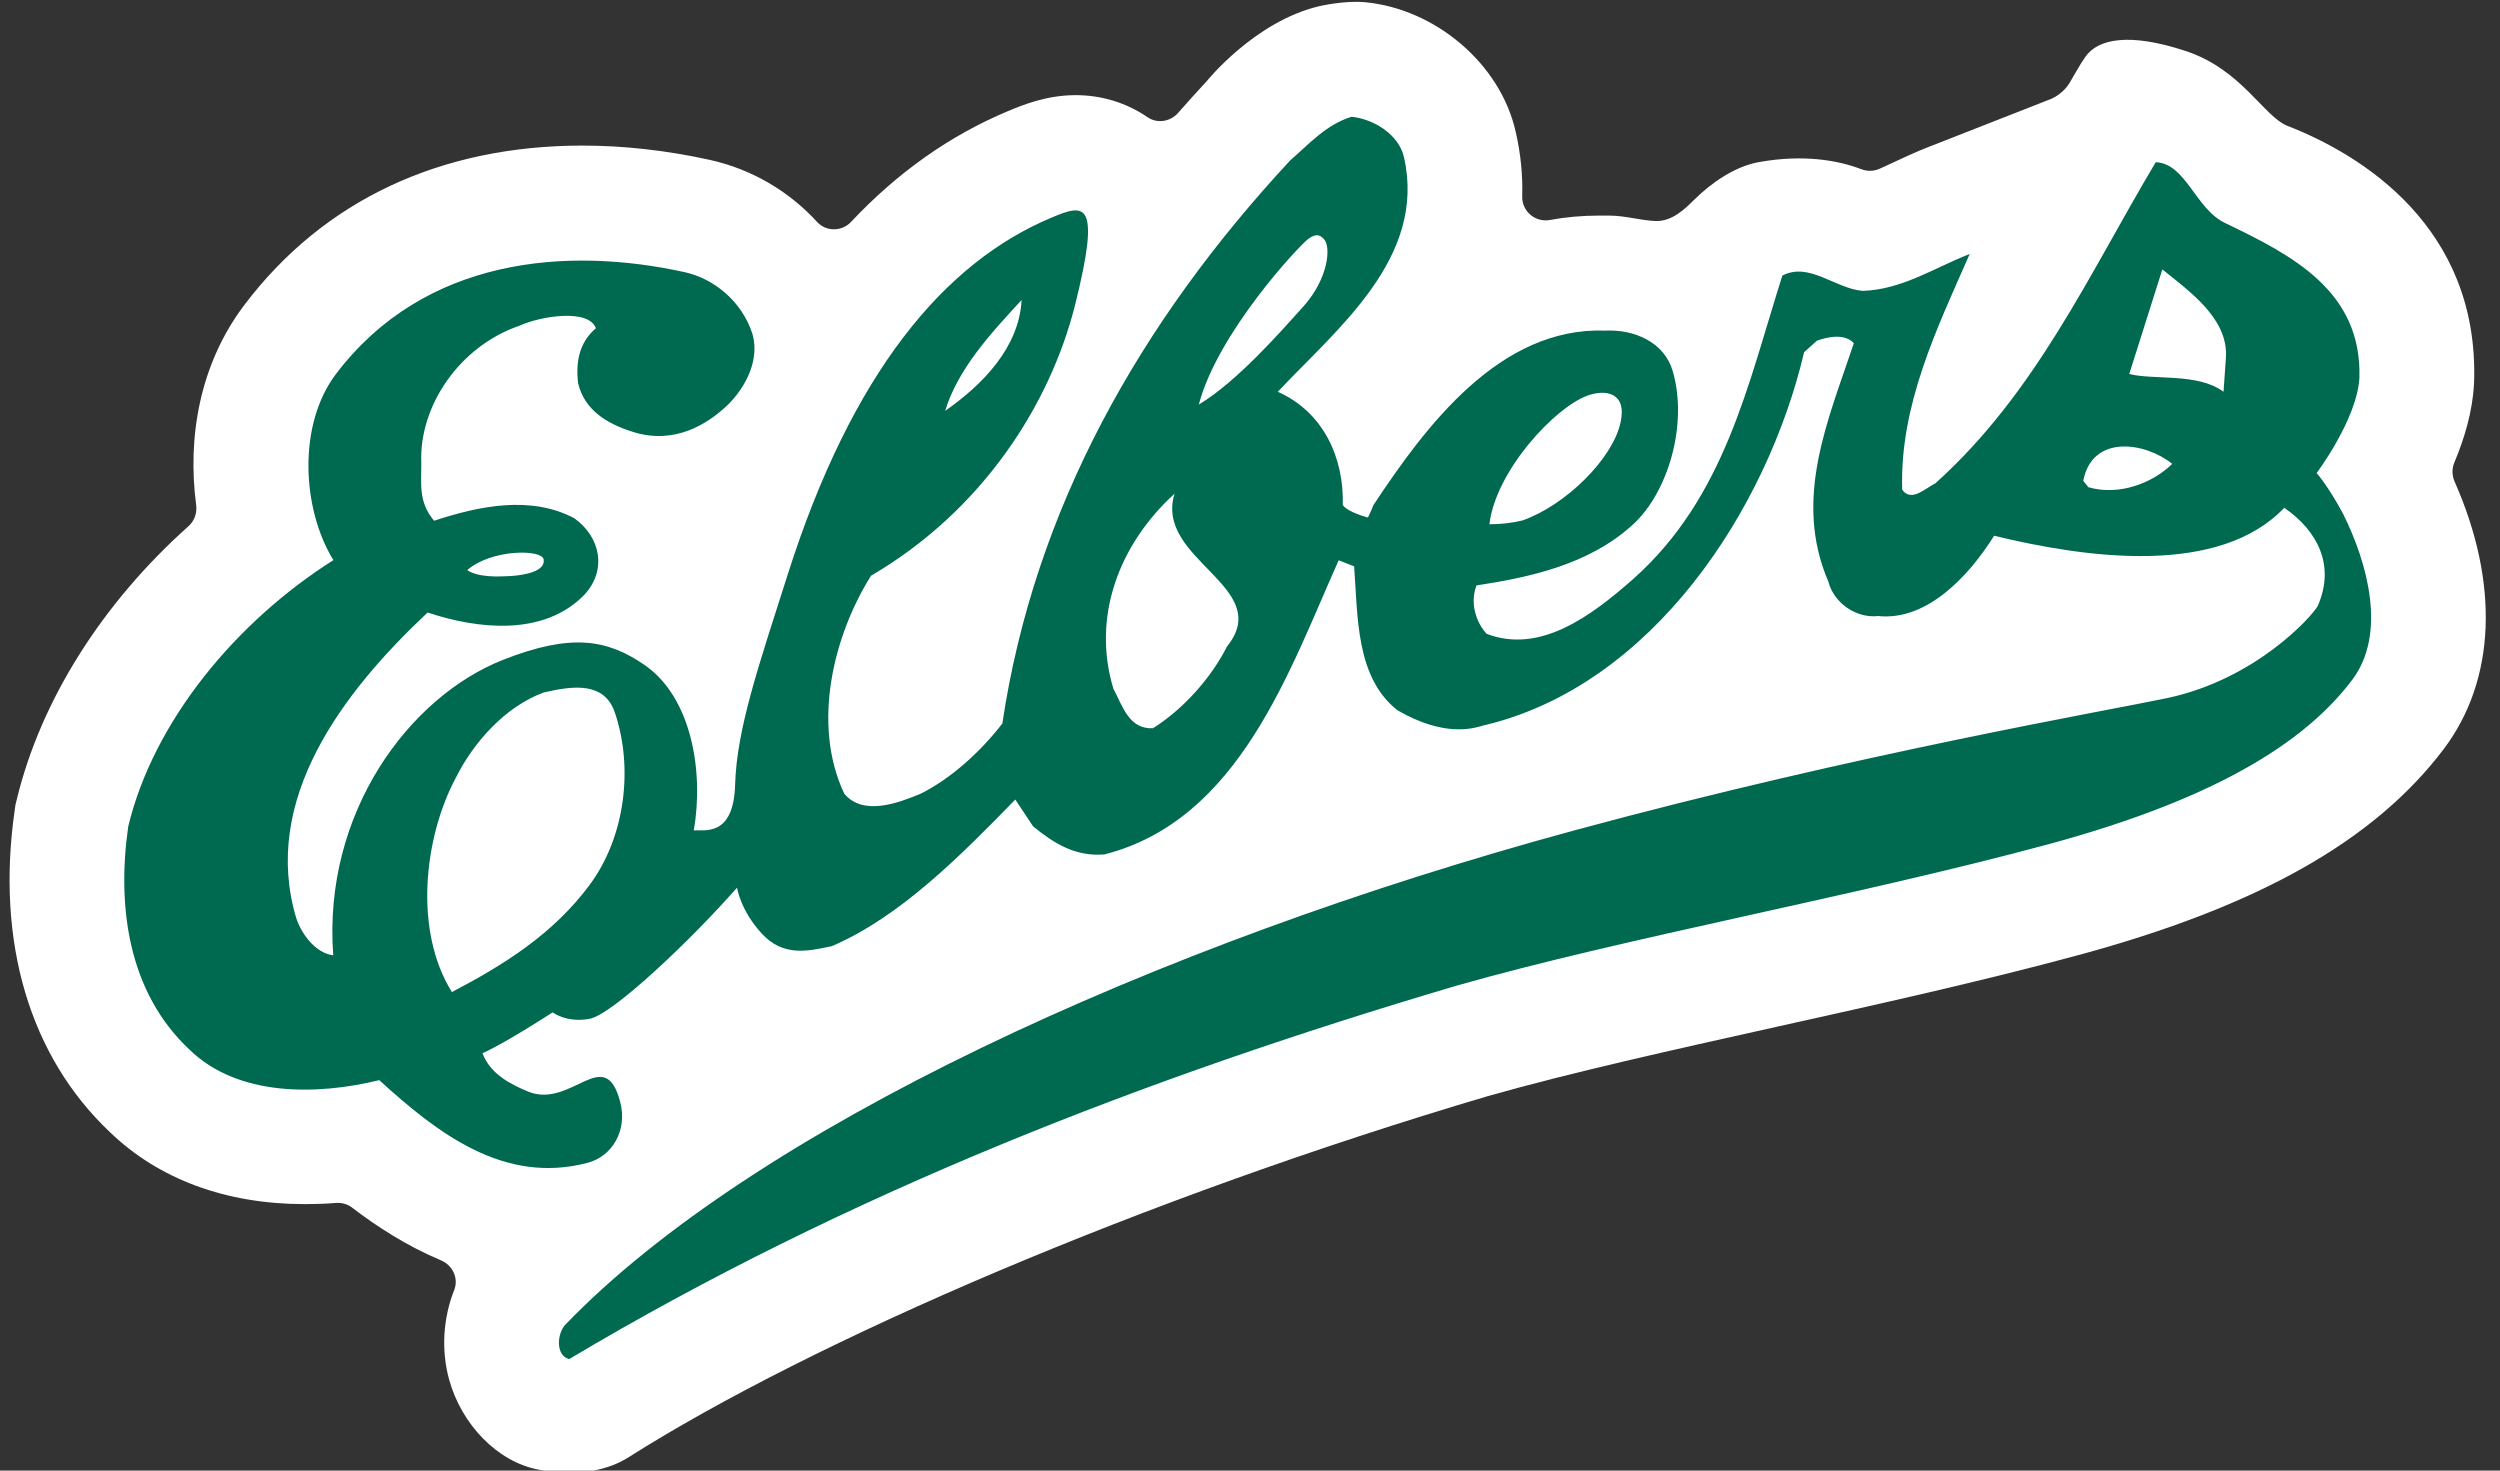 <svg enable-background="new 0 0 170 100" viewBox="0 0 170 100" xmlns="http://www.w3.org/2000/svg"><rect x="0" y="0" width="170" height="100" fill="#333333" stroke="none"/><path d="m95.47 10.69c1.56 6.85-4.59 11.7-8.58 15.95 3.12 1.39 4.51 4.51 4.42 7.71.39.51 1.71.84 1.71.84s.22-.43.37-.84c3.55-5.37 8.58-12.13 15.77-11.87 1.99-.09 4.02.79 4.59 2.77 1.05 3.64-.34 8.24-2.69 10.4-3.02 2.78-7.15 3.62-10.66 4.16-.43 1.13-.09 2.43.69 3.29 3.64 1.39 7.11-1.21 9.97-3.73 6.24-5.55 7.8-13.26 10.14-20.63 1.82-.95 3.55.87 5.46 1.04 2.69-.09 4.85-1.56 7.28-2.51-2.25 5.11-4.77 10.31-4.59 16.03.61.87 1.56-.09 2.25-.43 6.85-6.15 10.49-14.3 14.99-21.84 2.08.09 2.69 3.21 4.77 4.16 4.51 2.17 9.25 4.6 9.08 10.5-.16 2.82-2.91 6.48-2.91 6.48s.76.83 1.81 2.79c1.65 3.32 2.98 8.12.61 11.27-2.88 3.81-8.46 7.88-20.7 11.19-13.15 3.55-28.79 6.35-40.22 9.61-21.07 6.23-41.43 14.12-60.33 25.39-.95-.26-.81-1.76-.26-2.34 12.7-13.19 39.9-25.82 68.64-33.62 19.27-5.23 36.4-8.16 40.33-9 6.01-1.29 9.82-5.56 10.2-6.26 1.21-2.77-.04-5.13-2.28-6.67-4.42 4.64-13.32 3.46-19.73 1.9-1.73 2.77-4.59 5.81-7.89 5.46-1.56.17-3.03-.95-3.38-2.34-2.43-5.63 0-11.01 1.73-16.21-.61-.69-1.82-.43-2.51-.17l-.87.78c-2.51 10.66-10.31 22.71-21.84 25.39-.67.2-2.63.8-5.81-1.04-2.86-2.25-2.69-6.41-2.95-9.79l-1.05-.41c-3.35 7.47-6.75 17.66-15.93 20-1.99.17-3.47-.78-4.85-1.91l-1.21-1.82c-3.64 3.73-7.8 7.97-12.48 9.97-1.65.35-3.31.73-4.77-.87s-1.67-3.11-1.67-3.11c-3.12 3.55-8.46 8.63-10.03 8.92s-2.51-.44-2.51-.44-3.16 2.06-4.77 2.78c.52 1.39 1.85 2.09 3.11 2.61 2.93 1.19 5.21-3.3 6.25.69.52 1.91-.52 3.73-2.25 4.16-5.63 1.47-10.14-1.99-14.13-5.63-4.25 1.04-9.62 1.13-12.91-2.08-4.16-3.9-4.94-9.71-4.16-15.17 1.73-7.19 7.37-13.95 13.95-18.11-2.17-3.55-2.41-9.24.17-12.65 6.04-7.97 15.77-8.69 23.73-6.93 1.87.41 3.87 1.89 4.61 4.24.52 1.91-.67 3.86-1.86 4.94-1.21 1.1-3.39 2.56-6.21 1.7-1.87-.57-3.37-1.52-3.8-3.34-.17-1.47.09-2.77 1.21-3.73-.48-1.34-3.73-.84-5.2-.17-4.06 1.39-6.85 5.46-6.67 9.36 0 1.39-.2 2.65.87 3.9 3.09-1.02 6.59-1.73 9.53-.17 1.82 1.3 2.22 3.55.69 5.2-2.77 2.86-7.28 2.34-10.66 1.21-5.79 5.43-11.35 12.74-8.93 20.8.4 1.17 1.36 2.37 2.51 2.51-.72-9.68 5.16-17.56 11.52-20.08 4.66-1.84 7.1-1.41 9.64.33 3.18 2.18 4.06 7.19 3.36 11.26.68-.07 2.71.5 2.81-3.13.11-3.79 1.62-8.13 3.58-14.29 4.36-13.69 10.62-21.19 17.93-24.25 2.22-.93 3.42-1.29 1.6 5.96-1.7 6.74-6.28 13.95-13.87 18.39-2.51 3.99-4.07 10.05-1.82 14.82 1.3 1.56 3.73.61 5.2 0 2.08-1.04 4.07-2.86 5.55-4.77 2.17-14.56 9.36-27.3 19.59-38.31 1.21-1.04 2.43-2.43 4.16-2.95 1.48.15 3.21 1.19 3.56 2.75zm-6.5 5.55c-.63.46-6.18 6.4-7.45 11.27 2.6-1.56 5.6-4.99 7.11-6.67 1.71-1.91 1.9-4.08 1.39-4.59-.23-.24-.49-.42-1.05-.01zm58.07 2.08-2.25 7.11c1.65.43 4.68-.09 6.41 1.21l.17-2.43c.09-2.6-2.51-4.42-4.33-5.89zm-77.57 2.08c-2.08 2.25-4.33 4.68-5.2 7.54 2.6-1.82 5.03-4.34 5.2-7.54zm38.48 6.5c-2.22.8-6.24 5.11-6.67 8.75.78 0 1.56-.09 2.25-.26 2.95-1.04 6.14-4.2 6.67-6.67.45-2.07-1.06-2.25-2.25-1.82zm33.71 5.8.35.43c2.08.61 4.4-.29 5.7-1.59-1.82-1.47-5.44-2.04-6.05 1.16zm-61.79.87c-3.81 3.47-5.63 8.41-4.16 13.26.61 1.13 1.04 2.77 2.69 2.69 2.08-1.3 3.99-3.47 5.03-5.55 3.29-4.07-4.95-5.89-3.56-10.4zm-48.1 5.2c.8.52 2.18.44 2.95.4.99-.06 2.37-.33 2.25-1.12-.11-.73-3.6-.7-5.2.72zm5.2 8.32c-2.6.95-4.77 3.38-5.98 5.81-2.17 4.07-2.86 10.4-.26 14.56 3.47-1.82 6.85-3.9 9.36-7.28 2.44-3.29 2.98-7.97 1.73-11.7-.7-2.1-2.75-1.88-4.85-1.39z" fill="#006a51"/><path d="m36.65 99.94c-2.84-.52-5.28-3.11-6.11-6.13-.55-2.01-.41-4.18.35-6.1.31-.8-.12-1.68-.91-2.01-2.33-.98-4.35-2.29-6.02-3.57-.32-.25-.72-.36-1.12-.33-.71.06-1.42.08-2.12.08-5.35 0-9.92-1.69-13.23-4.88-5.47-5.16-7.78-12.94-6.49-21.91l.05-.36.09-.36c1.63-6.76 5.84-13.38 11.68-18.59.4-.36.59-.89.52-1.43-.61-4.59.23-9.6 3.29-13.63 5.36-7.08 13.3-10.82 22.98-10.82 2.82 0 5.73.33 8.65.97 2.85.63 5.39 2.13 7.31 4.23.62.67 1.69.65 2.31-.02 3.15-3.35 6.7-5.86 10.63-7.51.98-.41 2.62-1.1 4.64-1.1 1.78 0 3.47.53 4.88 1.5.66.45 1.55.31 2.08-.29.63-.72 1.27-1.43 1.93-2.14 0 0 3.25-4.06 7.63-5.11 0 0 1.7-.41 3.15-.28 4.82.46 9.23 4.22 10.25 8.83.35 1.52.48 2.98.44 4.37-.03 1.01.88 1.79 1.88 1.61 1.07-.2 2.19-.3 3.36-.3h.4.27c1.09 0 2.12.33 3.16.37 1.14.04 2.03-.86 2.64-1.46 1.12-1.11 2.74-2.26 4.4-2.55 2.96-.53 5.33-.14 6.96.49.4.15.83.14 1.22-.03.29-.13.58-.27.83-.38.73-.34 1.55-.73 2.47-1.09 0 0 8.01-3.14 8.34-3.27s.93-.5 1.29-1.1c.27-.44.65-1.17 1.07-1.77.88-1.26 3.04-1.64 6.77-.42 3.86 1.25 5.35 4.47 6.98 5.11 5.06 1.97 13 6.88 12.69 17.37l-.01.2c-.1 1.86-.65 3.69-1.33 5.31-.18.42-.17.89.01 1.3 3.06 6.92 2.81 13.5-.74 18.2-4.73 6.25-12.64 10.71-24.89 14.02-6.54 1.77-13.62 3.34-20.46 4.86-7.19 1.6-13.99 3.11-19.66 4.72-23.33 6.9-45.91 16.62-58.46 24.58-1.21.76-3.21 1.35-6.05.82z" fill="#fff"/><path d="m95.47 10.69c1.56 6.85-4.59 11.7-8.58 15.95 3.12 1.39 4.51 4.51 4.42 7.71.39.51 1.71.84 1.71.84s.22-.43.37-.84c3.55-5.37 8.58-12.13 15.77-11.87 1.99-.09 4.02.79 4.59 2.77 1.05 3.64-.34 8.24-2.69 10.4-3.02 2.78-7.15 3.62-10.66 4.16-.43 1.13-.09 2.43.69 3.29 3.64 1.39 7.11-1.21 9.97-3.73 6.24-5.55 7.8-13.26 10.14-20.63 1.82-.95 3.55.87 5.46 1.04 2.69-.09 4.85-1.56 7.28-2.51-2.25 5.11-4.77 10.31-4.59 16.03.61.87 1.56-.09 2.25-.43 6.85-6.15 10.49-14.3 14.99-21.84 2.08.09 2.69 3.21 4.77 4.16 4.51 2.17 9.25 4.6 9.08 10.5-.16 2.82-2.91 6.48-2.91 6.48s.76.83 1.81 2.79c1.65 3.32 2.98 8.12.61 11.27-2.88 3.81-8.46 7.88-20.7 11.19-13.15 3.55-28.79 6.35-40.22 9.61-21.07 6.23-41.43 14.12-60.33 25.39-.95-.26-.81-1.76-.26-2.34 12.7-13.19 39.9-25.82 68.64-33.62 19.27-5.23 36.4-8.16 40.33-9 6.01-1.29 9.82-5.56 10.2-6.26 1.21-2.77-.04-5.13-2.28-6.67-4.42 4.64-13.32 3.46-19.73 1.9-1.73 2.77-4.59 5.81-7.89 5.46-1.56.17-3.03-.95-3.38-2.34-2.43-5.63 0-11.01 1.73-16.21-.61-.69-1.82-.43-2.51-.17l-.87.78c-2.51 10.66-10.31 22.71-21.84 25.39-.67.2-2.63.8-5.81-1.04-2.86-2.25-2.69-6.41-2.95-9.79l-1.05-.41c-3.35 7.47-6.75 17.66-15.93 20-1.99.17-3.47-.78-4.85-1.91l-1.21-1.82c-3.64 3.73-7.8 7.97-12.48 9.97-1.65.35-3.31.73-4.77-.87s-1.67-3.11-1.67-3.11c-3.12 3.55-8.46 8.63-10.03 8.92s-2.51-.44-2.51-.44-3.16 2.06-4.77 2.78c.52 1.39 1.85 2.09 3.11 2.61 2.93 1.19 5.21-3.3 6.25.69.52 1.91-.52 3.73-2.25 4.16-5.63 1.47-10.14-1.99-14.13-5.63-4.25 1.04-9.62 1.13-12.91-2.08-4.16-3.9-4.94-9.71-4.16-15.17 1.73-7.19 7.37-13.95 13.95-18.11-2.17-3.55-2.41-9.24.17-12.65 6.04-7.97 15.77-8.69 23.73-6.93 1.87.41 3.87 1.89 4.61 4.24.52 1.91-.67 3.86-1.86 4.94-1.21 1.1-3.39 2.56-6.21 1.7-1.87-.57-3.37-1.52-3.8-3.34-.17-1.47.09-2.77 1.21-3.73-.48-1.34-3.73-.84-5.2-.17-4.06 1.39-6.85 5.46-6.67 9.36 0 1.39-.2 2.65.87 3.9 3.09-1.02 6.59-1.73 9.53-.17 1.82 1.3 2.22 3.55.69 5.2-2.77 2.86-7.28 2.34-10.66 1.21-5.79 5.43-11.35 12.74-8.93 20.8.4 1.17 1.36 2.37 2.51 2.51-.72-9.68 5.16-17.56 11.52-20.08 4.66-1.84 7.1-1.41 9.64.33 3.18 2.18 4.06 7.19 3.36 11.26.68-.07 2.71.5 2.81-3.13.11-3.79 1.62-8.13 3.58-14.29 4.36-13.69 10.62-21.19 17.93-24.25 2.22-.93 3.42-1.29 1.6 5.96-1.7 6.74-6.28 13.95-13.87 18.39-2.51 3.99-4.07 10.05-1.82 14.82 1.3 1.56 3.73.61 5.2 0 2.08-1.04 4.07-2.86 5.55-4.77 2.17-14.56 9.36-27.3 19.59-38.31 1.21-1.04 2.43-2.43 4.16-2.95 1.48.15 3.21 1.19 3.56 2.75zm-6.5 5.55c-.63.46-6.18 6.4-7.45 11.27 2.6-1.56 5.6-4.99 7.11-6.67 1.71-1.91 1.9-4.08 1.39-4.59-.23-.24-.49-.42-1.05-.01zm58.07 2.08-2.25 7.11c1.65.43 4.68-.09 6.41 1.21l.17-2.43c.09-2.6-2.51-4.42-4.33-5.89zm-77.57 2.08c-2.08 2.25-4.33 4.68-5.2 7.54 2.6-1.82 5.03-4.34 5.2-7.54zm38.48 6.5c-2.22.8-6.24 5.11-6.67 8.75.78 0 1.56-.09 2.25-.26 2.95-1.04 6.14-4.2 6.67-6.67.45-2.07-1.06-2.25-2.25-1.82zm33.71 5.8.35.43c2.08.61 4.4-.29 5.7-1.59-1.82-1.47-5.44-2.04-6.05 1.16zm-61.79.87c-3.81 3.47-5.63 8.41-4.16 13.26.61 1.13 1.04 2.77 2.69 2.69 2.08-1.3 3.99-3.47 5.03-5.55 3.29-4.07-4.95-5.89-3.56-10.4zm-48.1 5.2c.8.52 2.18.44 2.95.4.99-.06 2.37-.33 2.25-1.12-.11-.73-3.6-.7-5.2.72zm5.2 8.32c-2.6.95-4.77 3.38-5.98 5.81-2.17 4.07-2.86 10.4-.26 14.56 3.47-1.82 6.85-3.9 9.36-7.28 2.44-3.29 2.98-7.97 1.73-11.7-.7-2.1-2.75-1.88-4.85-1.39z" fill="#006a51"/></svg>